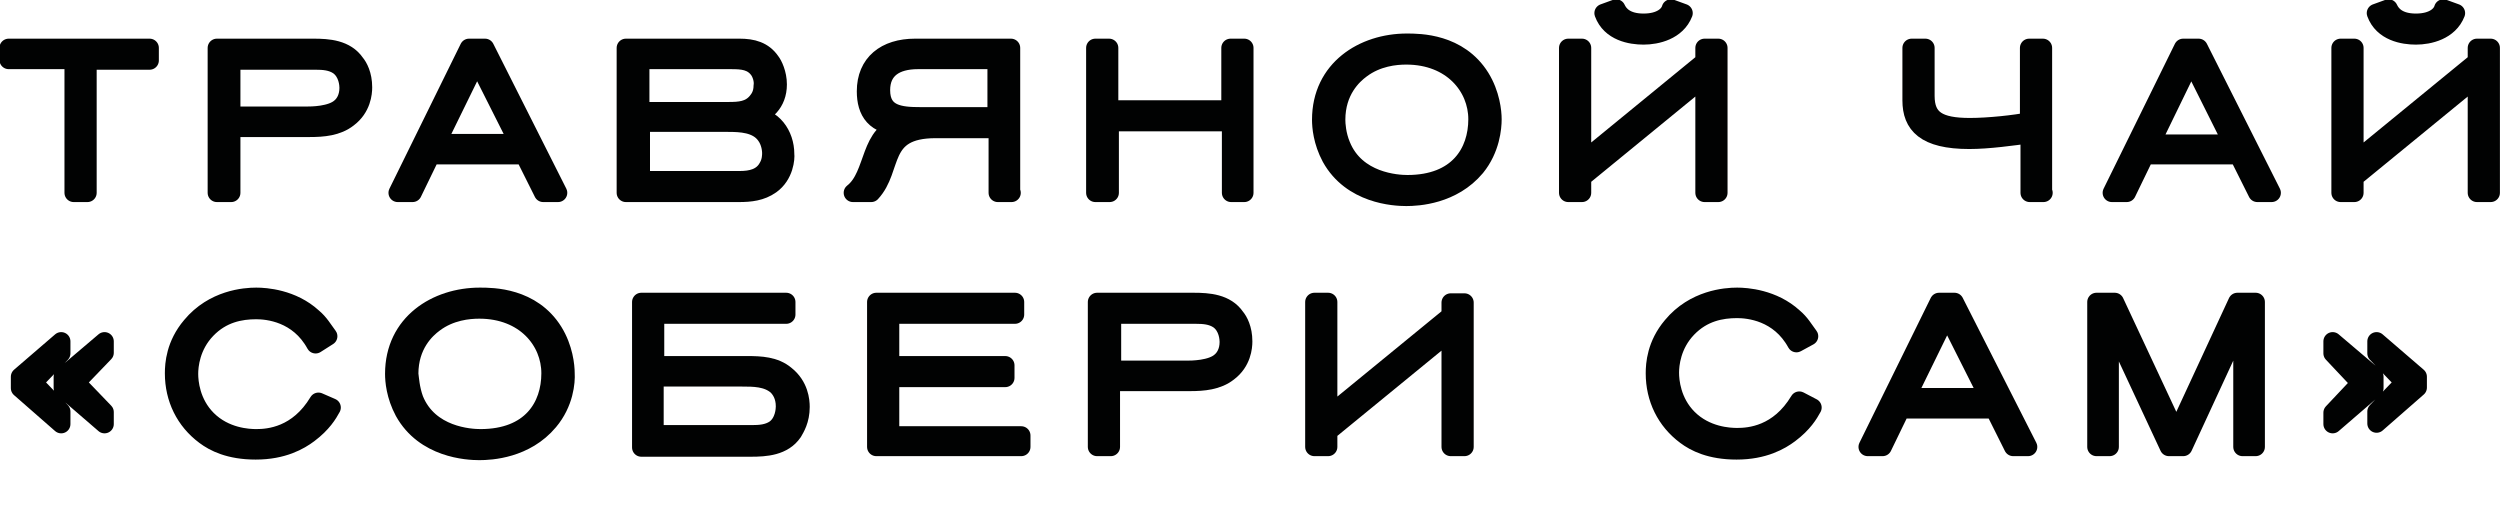 <?xml version="1.0" encoding="UTF-8"?> <svg xmlns="http://www.w3.org/2000/svg" viewBox="0 0 405.00 82.44" data-guides="{&quot;vertical&quot;:[],&quot;horizontal&quot;:[]}"><defs></defs><path fill="rgb(1, 2, 2)" stroke="rgb(1, 2, 2)" fill-opacity="1" stroke-width="3" stroke-opacity="1" stroke-linecap="round" stroke-linejoin="round" stroke-miterlimit="10" class="st0" id="tSvg1cf3cee624" title="Path 23" d="M14.161 9.703C14.161 16.88 14.161 24.058 14.161 31.235C13.422 31.235 12.683 31.235 11.944 31.235C11.944 24.058 11.944 16.88 11.944 9.703C8.432 9.703 4.92 9.703 1.409 9.703C1.409 9.056 1.409 8.409 1.409 7.763C9.017 7.763 16.626 7.763 24.234 7.763C24.234 8.44 24.234 9.118 24.234 9.796C20.877 9.796 17.519 9.796 14.161 9.796C14.161 9.765 14.161 9.734 14.161 9.703Z"></path><path fill="rgb(1, 2, 2)" stroke="rgb(1, 2, 2)" fill-opacity="1" stroke-width="3" stroke-opacity="1" stroke-linecap="round" stroke-linejoin="round" stroke-miterlimit="10" class="st0" id="tSvg2d2f173355" title="Path 24" d="M35.139 7.763C40.344 7.763 45.55 7.763 50.756 7.763C53.159 7.763 56.023 7.947 57.594 10.258C58.056 10.812 58.796 12.106 58.796 14.139C58.796 15.063 58.611 17.466 56.393 19.129C54.637 20.515 52.327 20.7 50.202 20.7C45.951 20.7 41.7 20.7 37.449 20.7C37.449 24.212 37.449 27.723 37.449 31.235C36.679 31.235 35.909 31.235 35.139 31.235C35.139 23.411 35.139 15.587 35.139 7.763ZM49.647 18.759C50.386 18.759 53.713 18.759 55.192 17.373C55.746 16.911 56.486 15.895 56.486 14.231C56.486 13.769 56.393 11.736 54.822 10.627C53.713 9.888 52.419 9.796 51.126 9.796C46.567 9.796 42.008 9.796 37.449 9.796C37.449 12.784 37.449 15.771 37.449 18.759C41.515 18.759 45.581 18.759 49.647 18.759Z"></path><path fill="rgb(1, 2, 2)" stroke="rgb(1, 2, 2)" fill-opacity="1" stroke-width="3" stroke-opacity="1" stroke-linecap="round" stroke-linejoin="round" stroke-miterlimit="10" class="st0" id="tSvg194cb150156" title="Path 25" d="M87.998 31.235C86.981 29.202 85.964 27.169 84.948 25.136C79.896 25.136 74.844 25.136 69.793 25.136C68.807 27.169 67.821 29.202 66.835 31.235C66.034 31.235 65.234 31.235 64.433 31.235C68.283 23.411 72.134 15.587 75.984 7.763C76.847 7.763 77.709 7.763 78.572 7.763C82.514 15.587 86.457 23.411 90.4 31.235C89.599 31.235 88.798 31.235 87.998 31.235ZM77.278 9.796C75.091 14.262 72.904 18.729 70.717 23.195C75.152 23.195 79.588 23.195 84.024 23.195C81.775 18.729 79.526 14.262 77.278 9.796Z"></path><path fill="rgb(1, 2, 2)" stroke="rgb(1, 2, 2)" fill-opacity="1" stroke-width="3" stroke-opacity="1" stroke-linecap="round" stroke-linejoin="round" stroke-miterlimit="10" class="st0" id="tSvgc39f74f594" title="Path 26" d="M124.869 29.941C123.298 31.05 121.543 31.235 119.694 31.235C113.595 31.235 107.496 31.235 101.397 31.235C101.397 23.411 101.397 15.587 101.397 7.763C107.527 7.763 113.657 7.763 119.787 7.763C121.912 7.763 123.668 8.225 124.869 9.98C125.239 10.442 125.978 11.921 125.978 13.677C125.978 16.726 123.945 18.39 121.912 18.852C125.147 18.944 127.18 21.809 127.18 24.951C127.272 25.598 127.087 28.37 124.869 29.941ZM123.021 11.459C121.912 9.796 120.249 9.703 118.4 9.703C113.503 9.703 108.605 9.703 103.707 9.703C103.707 12.475 103.707 15.248 103.707 18.02C108.482 18.02 113.256 18.02 118.031 18.02C119.787 18.02 121.45 17.928 122.651 16.449C123.021 15.987 123.576 15.248 123.576 13.862C123.668 13.399 123.576 12.383 123.021 11.459ZM124.038 21.901C122.651 19.961 119.972 19.868 117.939 19.868C113.225 19.868 108.513 19.868 103.8 19.868C103.8 22.979 103.8 26.091 103.8 29.202C109.159 29.202 114.519 29.202 119.879 29.202C121.635 29.202 123.483 28.832 124.407 27.076C124.962 26.152 124.962 25.136 124.962 24.766C124.962 24.396 124.869 23.01 124.038 21.901Z"></path><path fill="rgb(1, 2, 2)" stroke="rgb(1, 2, 2)" fill-opacity="1" stroke-width="3" stroke-opacity="1" stroke-linecap="round" stroke-linejoin="round" stroke-miterlimit="10" class="st0" id="tSvg959ca0a064" title="Path 27" d="M163.867 31.235C163.127 31.235 162.388 31.235 161.649 31.235C161.649 27.785 161.649 24.335 161.649 20.885C158.291 20.885 154.934 20.885 151.576 20.885C142.335 20.885 144.83 27.261 141.133 31.235C140.148 31.235 139.162 31.235 138.176 31.235C141.873 28.37 140.672 21.162 146.216 20.423C141.688 20.423 140.302 18.02 140.302 14.786C140.302 10.258 143.444 7.763 148.249 7.763C153.424 7.763 158.599 7.763 163.774 7.763C163.774 15.587 163.774 23.411 163.774 31.235C163.805 31.235 163.836 31.235 163.867 31.235ZM161.556 9.703C157.275 9.703 152.993 9.703 148.711 9.703C145.015 9.703 142.704 11.274 142.704 14.601C142.704 18.575 145.846 18.852 149.081 18.852C153.208 18.852 157.336 18.852 161.464 18.852C161.464 15.802 161.464 12.753 161.464 9.703C161.495 9.703 161.525 9.703 161.556 9.703Z"></path><path fill="rgb(1, 2, 2)" stroke="rgb(1, 2, 2)" fill-opacity="1" stroke-width="3" stroke-opacity="1" stroke-linecap="round" stroke-linejoin="round" stroke-miterlimit="10" class="st0" id="tSvg70b07db826" title="Path 28" d="M199.445 31.235C199.445 27.415 199.445 23.596 199.445 19.776C192.883 19.776 186.322 19.776 179.761 19.776C179.761 23.596 179.761 27.415 179.761 31.235C178.991 31.235 178.221 31.235 177.451 31.235C177.451 23.411 177.451 15.587 177.451 7.763C178.19 7.763 178.929 7.763 179.669 7.763C179.669 11.089 179.669 14.416 179.669 17.743C186.23 17.743 192.791 17.743 199.352 17.743C199.352 14.416 199.352 11.089 199.352 7.763C200.091 7.763 200.831 7.763 201.57 7.763C201.57 15.587 201.57 23.411 201.57 31.235C200.862 31.235 200.153 31.235 199.445 31.235Z"></path><path fill="rgb(1, 2, 2)" stroke="rgb(1, 2, 2)" fill-opacity="1" stroke-width="3" stroke-opacity="1" stroke-linecap="round" stroke-linejoin="round" stroke-miterlimit="10" class="st0" id="tSvg104b013ae4a" title="Path 29" d="M239.089 27.076C235.3 31.604 229.663 31.882 227.815 31.882C225.874 31.882 218.943 31.512 215.617 25.505C214.23 22.918 214.046 20.515 214.046 19.406C214.046 11.182 220.884 6.931 227.907 6.931C229.94 6.931 236.316 6.931 239.828 12.568C241.491 15.248 241.769 18.113 241.769 19.314C241.769 20.7 241.491 24.119 239.089 27.076ZM217.28 23.565C219.683 29.479 226.336 29.849 228 29.849C236.224 29.849 239.366 24.674 239.366 19.314C239.366 14.046 235.208 8.964 227.815 8.964C226.059 8.964 223.102 9.241 220.514 11.182C219.128 12.198 216.448 14.693 216.448 19.406C216.448 20.053 216.541 21.809 217.28 23.565Z"></path><path fill="rgb(1, 2, 2)" stroke="rgb(1, 2, 2)" fill-opacity="1" stroke-width="3" stroke-opacity="1" stroke-linecap="round" stroke-linejoin="round" stroke-miterlimit="10" class="st0" id="tSvg105facadccb" title="Path 30" d="M254.059 7.763C254.799 7.763 255.538 7.763 256.277 7.763C256.277 13.923 256.277 20.084 256.277 26.245C262.9 20.823 269.523 15.402 276.145 9.98C276.145 9.241 276.145 8.502 276.145 7.763C276.885 7.763 277.624 7.763 278.363 7.763C278.363 15.587 278.363 23.411 278.363 31.235C277.624 31.235 276.885 31.235 276.145 31.235C276.145 24.982 276.145 18.729 276.145 12.475C269.523 17.897 262.9 23.318 256.277 28.74C256.277 29.571 256.277 30.403 256.277 31.235C255.538 31.235 254.799 31.235 254.059 31.235C254.059 23.411 254.059 15.587 254.059 7.763ZM272.726 2.125C271.617 4.99 268.383 5.729 266.257 5.729C264.224 5.729 260.898 5.175 259.789 2.125C260.466 1.879 261.144 1.633 261.822 1.386C262.284 2.403 263.393 3.696 266.257 3.696C269.122 3.696 270.416 2.403 270.693 1.386C271.371 1.633 272.048 1.879 272.726 2.125Z"></path><path fill="rgb(1, 2, 2)" stroke="rgb(1, 2, 2)" fill-opacity="1" stroke-width="3" stroke-opacity="1" stroke-linecap="round" stroke-linejoin="round" stroke-miterlimit="10" class="st0" id="tSvg51ac38d1d7" title="Path 31" d="M331.037 31.235C330.298 31.235 329.559 31.235 328.819 31.235C328.819 28.062 328.819 24.889 328.819 21.716C326.047 22.086 322.166 22.641 319.024 22.641C311.816 22.641 309.69 20.145 309.69 16.264C309.69 13.43 309.69 10.596 309.69 7.763C310.43 7.763 311.169 7.763 311.908 7.763C311.908 10.35 311.908 12.938 311.908 15.525C311.908 19.314 314.034 20.608 319.116 20.608C322.166 20.608 326.417 20.145 328.727 19.683C328.727 15.71 328.727 11.736 328.727 7.763C329.466 7.763 330.206 7.763 330.945 7.763C330.945 15.587 330.945 23.411 330.945 31.235C330.976 31.235 331.007 31.235 331.037 31.235Z"></path><path fill="rgb(1, 2, 2)" stroke="rgb(1, 2, 2)" fill-opacity="1" stroke-width="3" stroke-opacity="1" stroke-linecap="round" stroke-linejoin="round" stroke-miterlimit="10" class="st0" id="tSvg7fd082f735" title="Path 32" d="M365.691 31.235C364.675 29.202 363.658 27.169 362.642 25.136C357.59 25.136 352.538 25.136 347.486 25.136C346.501 27.169 345.515 29.202 344.529 31.235C343.728 31.235 342.927 31.235 342.127 31.235C345.977 23.411 349.827 15.587 353.678 7.763C354.51 7.763 355.341 7.763 356.173 7.763C360.116 15.587 364.059 23.411 368.002 31.235C367.231 31.235 366.461 31.235 365.691 31.235ZM354.972 9.796C352.785 14.293 350.598 18.79 348.411 23.288C352.846 23.288 357.282 23.288 361.718 23.288C359.469 18.79 357.22 14.293 354.972 9.796Z"></path><path fill="rgb(1, 2, 2)" stroke="rgb(1, 2, 2)" fill-opacity="1" stroke-width="3" stroke-opacity="1" stroke-linecap="round" stroke-linejoin="round" stroke-miterlimit="10" class="st0" id="tSvg976779b788" title="Path 33" d="M379.183 7.763C379.923 7.763 380.662 7.763 381.401 7.763C381.401 13.923 381.401 20.084 381.401 26.245C388.024 20.823 394.647 15.402 401.269 9.98C401.269 9.241 401.269 8.502 401.269 7.763C402.009 7.763 402.748 7.763 403.487 7.763C403.487 15.587 403.487 23.411 403.487 31.235C402.748 31.235 402.009 31.235 401.269 31.235C401.269 24.982 401.269 18.729 401.269 12.475C394.647 17.897 388.024 23.318 381.401 28.74C381.401 29.571 381.401 30.403 381.401 31.235C380.662 31.235 379.923 31.235 379.183 31.235C379.183 23.411 379.183 15.587 379.183 7.763ZM397.85 2.125C396.741 4.99 393.507 5.729 391.381 5.729C389.348 5.729 386.022 5.175 384.913 2.125C385.59 1.879 386.268 1.633 386.946 1.386C387.408 2.403 388.517 3.696 391.381 3.696C394.246 3.696 395.54 2.403 395.817 1.386C396.495 1.633 397.173 1.879 397.85 2.125Z"></path><path fill="rgb(1, 2, 2)" stroke="rgb(1, 2, 2)" fill-opacity="1" stroke-width="3" stroke-opacity="1" stroke-linecap="round" stroke-linejoin="round" stroke-miterlimit="10" class="st0" id="tSvg16eccfbeeb" title="Path 34" d="M3.257 62.879C3.257 62.263 3.257 61.647 3.257 61.031C5.475 59.121 7.693 57.211 9.911 55.301C9.911 55.948 9.911 56.595 9.911 57.242C8.401 58.813 6.892 60.384 5.382 61.955C6.892 63.526 8.401 65.097 9.911 66.668C9.911 67.345 9.911 68.023 9.911 68.701C7.693 66.76 5.475 64.82 3.257 62.879ZM10.188 62.879C10.188 62.263 10.188 61.647 10.188 61.031C12.436 59.121 14.685 57.211 16.934 55.301C16.934 55.917 16.934 56.533 16.934 57.15C15.393 58.751 13.853 60.353 12.313 61.955C13.853 63.557 15.393 65.158 16.934 66.76C16.934 67.407 16.934 68.054 16.934 68.701C14.685 66.76 12.436 64.82 10.188 62.879Z"></path><path fill="rgb(1, 2, 2)" stroke="rgb(1, 2, 2)" fill-opacity="1" stroke-width="3" stroke-opacity="1" stroke-linecap="round" stroke-linejoin="round" stroke-miterlimit="10" class="st0" id="tSvg690147c275" title="Path 35" d="M53.713 66.021C53.159 67.037 52.235 68.608 50.017 70.272C48.538 71.381 45.858 72.952 41.422 72.952C37.172 72.952 34.677 71.658 33.198 70.549C29.964 68.146 28.208 64.542 28.208 60.476C28.208 58.998 28.393 55.856 30.98 52.806C34.584 48.463 39.667 48.093 41.515 48.093C42.993 48.093 47.337 48.37 50.664 51.42C51.773 52.344 52.327 53.361 53.159 54.47C52.481 54.901 51.803 55.332 51.126 55.763C48.353 50.681 43.363 50.219 41.515 50.219C38.927 50.219 35.97 50.773 33.475 53.361C30.888 56.041 30.61 59.275 30.61 60.569C30.61 61.862 30.888 65.282 33.568 67.962C36.432 70.826 40.221 71.011 41.515 71.011C43.548 71.011 48.261 70.641 51.588 65.097C52.296 65.405 53.005 65.713 53.713 66.021Z"></path><path fill="rgb(1, 2, 2)" stroke="rgb(1, 2, 2)" fill-opacity="1" stroke-width="3" stroke-opacity="1" stroke-linecap="round" stroke-linejoin="round" stroke-miterlimit="10" class="st0" id="tSvg19951932aef" title="Path 36" d="M88.922 68.239C85.133 72.767 79.496 73.044 77.647 73.044C75.707 73.044 68.776 72.674 65.449 66.668C64.063 64.08 63.878 61.678 63.878 60.569C63.878 52.344 70.717 48.093 77.74 48.093C79.773 48.093 86.149 48.093 89.661 53.73C91.324 56.41 91.602 59.275 91.602 60.476C91.694 61.862 91.417 65.282 88.922 68.239ZM67.113 64.727C69.515 70.641 76.169 71.011 77.832 71.011C86.057 71.011 89.199 65.836 89.199 60.476C89.199 55.209 85.04 50.126 77.647 50.126C75.892 50.126 72.934 50.404 70.347 52.344C68.961 53.361 66.281 55.856 66.281 60.569C66.373 61.215 66.466 62.971 67.113 64.727Z"></path><path fill="rgb(1, 2, 2)" stroke="rgb(1, 2, 2)" fill-opacity="1" stroke-width="3" stroke-opacity="1" stroke-linecap="round" stroke-linejoin="round" stroke-miterlimit="10" class="st0" id="tSvg184b58f973b" title="Path 37" d="M127.364 48.925C127.364 49.603 127.364 50.28 127.364 50.958C120.28 50.958 113.195 50.958 106.11 50.958C106.11 53.7 106.11 56.441 106.11 59.182C111.1 59.182 116.09 59.182 121.08 59.182C123.206 59.182 125.516 59.275 127.272 60.754C129.49 62.509 129.675 64.912 129.675 65.928C129.675 68.054 128.843 69.348 128.473 69.995C126.902 72.305 124.038 72.49 121.635 72.49C115.721 72.49 109.806 72.49 103.892 72.49C103.892 64.635 103.892 56.78 103.892 48.925C111.716 48.925 119.54 48.925 127.364 48.925ZM106.11 70.364C111.347 70.364 116.583 70.364 121.82 70.364C123.114 70.364 124.407 70.272 125.516 69.532C127.087 68.424 127.18 66.298 127.18 65.836C127.18 64.08 126.44 63.064 125.886 62.509C124.315 61.123 122.097 61.123 120.156 61.123C115.443 61.123 110.731 61.123 106.017 61.123C106.017 64.204 106.017 67.284 106.017 70.364C106.048 70.364 106.079 70.364 106.11 70.364Z"></path><path fill="rgb(1, 2, 2)" stroke="rgb(1, 2, 2)" fill-opacity="1" stroke-width="3" stroke-opacity="1" stroke-linecap="round" stroke-linejoin="round" stroke-miterlimit="10" class="st0" id="tSvg185cec9bd85" title="Path 38" d="M141.965 72.397C141.965 64.573 141.965 56.749 141.965 48.925C149.451 48.925 156.936 48.925 164.421 48.925C164.421 49.603 164.421 50.28 164.421 50.958C157.675 50.958 150.929 50.958 144.183 50.958C144.183 53.7 144.183 56.441 144.183 59.182C150.405 59.182 156.628 59.182 162.85 59.182C162.85 59.86 162.85 60.538 162.85 61.215C156.628 61.215 150.405 61.215 144.183 61.215C144.183 64.327 144.183 67.438 144.183 70.549C151.268 70.549 158.353 70.549 165.438 70.549C165.438 71.165 165.438 71.781 165.438 72.397C157.613 72.397 149.789 72.397 141.965 72.397Z"></path><path fill="rgb(1, 2, 2)" stroke="rgb(1, 2, 2)" fill-opacity="1" stroke-width="3" stroke-opacity="1" stroke-linecap="round" stroke-linejoin="round" stroke-miterlimit="10" class="st0" id="tSvg160ff7c4740" title="Path 39" d="M177.728 48.925C182.934 48.925 188.14 48.925 193.345 48.925C195.748 48.925 198.613 49.11 200.184 51.42C200.646 51.974 201.385 53.268 201.385 55.301C201.385 56.225 201.2 58.628 198.983 60.291C197.227 61.678 194.917 61.862 192.791 61.862C188.509 61.862 184.228 61.862 179.946 61.862C179.946 65.374 179.946 68.886 179.946 72.397C179.207 72.397 178.467 72.397 177.728 72.397C177.728 64.573 177.728 56.749 177.728 48.925ZM192.237 59.922C192.976 59.922 196.303 59.922 197.781 58.536C198.336 58.074 199.075 57.057 199.075 55.394C199.075 54.932 198.983 52.899 197.412 51.79C196.303 51.05 195.009 50.958 193.715 50.958C189.187 50.958 184.659 50.958 180.131 50.958C180.131 53.946 180.131 56.934 180.131 59.922C184.166 59.922 188.201 59.922 192.237 59.922Z"></path><path fill="rgb(1, 2, 2)" stroke="rgb(1, 2, 2)" fill-opacity="1" stroke-width="3" stroke-opacity="1" stroke-linecap="round" stroke-linejoin="round" stroke-miterlimit="10" class="st0" id="tSvgebbc3d15f3" title="Path 40" d="M212.937 48.925C213.676 48.925 214.415 48.925 215.154 48.925C215.154 55.086 215.154 61.246 215.154 67.407C221.777 61.986 228.4 56.564 235.023 51.143C235.023 50.434 235.023 49.726 235.023 49.017C235.762 49.017 236.501 49.017 237.24 49.017C237.24 56.811 237.24 64.604 237.24 72.397C236.501 72.397 235.762 72.397 235.023 72.397C235.023 66.144 235.023 59.891 235.023 53.638C228.4 59.059 221.777 64.481 215.154 69.902C215.154 70.734 215.154 71.566 215.154 72.397C214.415 72.397 213.676 72.397 212.937 72.397C212.937 64.573 212.937 56.749 212.937 48.925Z"></path><path fill="rgb(1, 2, 2)" stroke="rgb(1, 2, 2)" fill-opacity="1" stroke-width="3" stroke-opacity="1" stroke-linecap="round" stroke-linejoin="round" stroke-miterlimit="10" class="st0" id="tSvgd9c5362953" title="Path 41" d="M293.611 66.021C293.057 67.037 292.132 68.608 289.915 70.272C288.436 71.381 285.756 72.952 281.32 72.952C277.07 72.952 274.574 71.658 273.096 70.549C269.861 68.146 268.106 64.542 268.106 60.476C268.106 58.998 268.291 55.856 270.878 52.806C274.482 48.463 279.565 48.093 281.413 48.093C282.891 48.093 287.235 48.37 290.562 51.42C291.67 52.344 292.225 53.361 293.057 54.47C292.379 54.839 291.701 55.209 291.024 55.578C288.251 50.496 283.261 50.034 281.413 50.034C278.825 50.034 275.868 50.588 273.373 53.176C270.786 55.856 270.508 59.09 270.508 60.384C270.508 61.678 270.786 65.097 273.466 67.777C276.33 70.641 280.119 70.826 281.413 70.826C283.446 70.826 288.159 70.457 291.486 64.912C292.194 65.282 292.902 65.651 293.611 66.021Z"></path><path fill="rgb(1, 2, 2)" stroke="rgb(1, 2, 2)" fill-opacity="1" stroke-width="3" stroke-opacity="1" stroke-linecap="round" stroke-linejoin="round" stroke-miterlimit="10" class="st0" id="tSvga669332fec" title="Path 42" d="M326.139 72.397C325.123 70.364 324.106 68.331 323.09 66.298C318.038 66.298 312.986 66.298 307.935 66.298C306.949 68.331 305.963 70.364 304.978 72.397C304.177 72.397 303.376 72.397 302.575 72.397C306.425 64.573 310.276 56.749 314.126 48.925C314.958 48.925 315.789 48.925 316.621 48.925C320.595 56.749 324.568 64.573 328.542 72.397C327.741 72.397 326.94 72.397 326.139 72.397ZM315.42 50.958C313.233 55.425 311.046 59.891 308.859 64.358C313.295 64.358 317.73 64.358 322.166 64.358C319.917 59.891 317.669 55.425 315.42 50.958Z"></path><path fill="rgb(1, 2, 2)" stroke="rgb(1, 2, 2)" fill-opacity="1" stroke-width="3" stroke-opacity="1" stroke-linecap="round" stroke-linejoin="round" stroke-miterlimit="10" class="st0" id="tSvgfcb8a5307d" title="Path 43" d="M363.289 72.397C363.289 65.466 363.289 58.536 363.289 51.605C360.085 58.536 356.881 65.466 353.678 72.397C352.908 72.397 352.138 72.397 351.368 72.397C348.164 65.528 344.961 58.659 341.757 51.79C341.757 58.659 341.757 65.528 341.757 72.397C341.048 72.397 340.34 72.397 339.632 72.397C339.632 64.573 339.632 56.749 339.632 48.925C340.617 48.925 341.603 48.925 342.589 48.925C345.915 56.041 349.242 63.156 352.569 70.272C355.865 63.156 359.161 56.041 362.457 48.925C363.443 48.925 364.428 48.925 365.414 48.925C365.414 56.749 365.414 64.573 365.414 72.397C364.705 72.397 363.997 72.397 363.289 72.397Z"></path><path fill="rgb(1, 2, 2)" stroke="rgb(1, 2, 2)" fill-opacity="1" stroke-width="3" stroke-opacity="1" stroke-linecap="round" stroke-linejoin="round" stroke-miterlimit="10" class="st0" id="tSvg1247b30b2bb" title="Path 44" d="M377.889 68.701C377.889 68.085 377.889 67.469 377.889 66.853C379.399 65.251 380.908 63.649 382.418 62.047C380.908 60.445 379.399 58.844 377.889 57.242C377.889 56.595 377.889 55.948 377.889 55.301C380.138 57.211 382.387 59.121 384.635 61.031C384.635 61.647 384.635 62.263 384.635 62.879C382.387 64.82 380.138 66.76 377.889 68.701ZM385.005 68.608C385.005 67.962 385.005 67.315 385.005 66.668C386.514 65.097 388.024 63.526 389.533 61.955C388.024 60.384 386.514 58.813 385.005 57.242C385.005 56.595 385.005 55.948 385.005 55.301C387.223 57.211 389.441 59.121 391.659 61.031C391.659 61.616 391.659 62.201 391.659 62.786C389.441 64.727 387.223 66.668 385.005 68.608Z"></path></svg> 